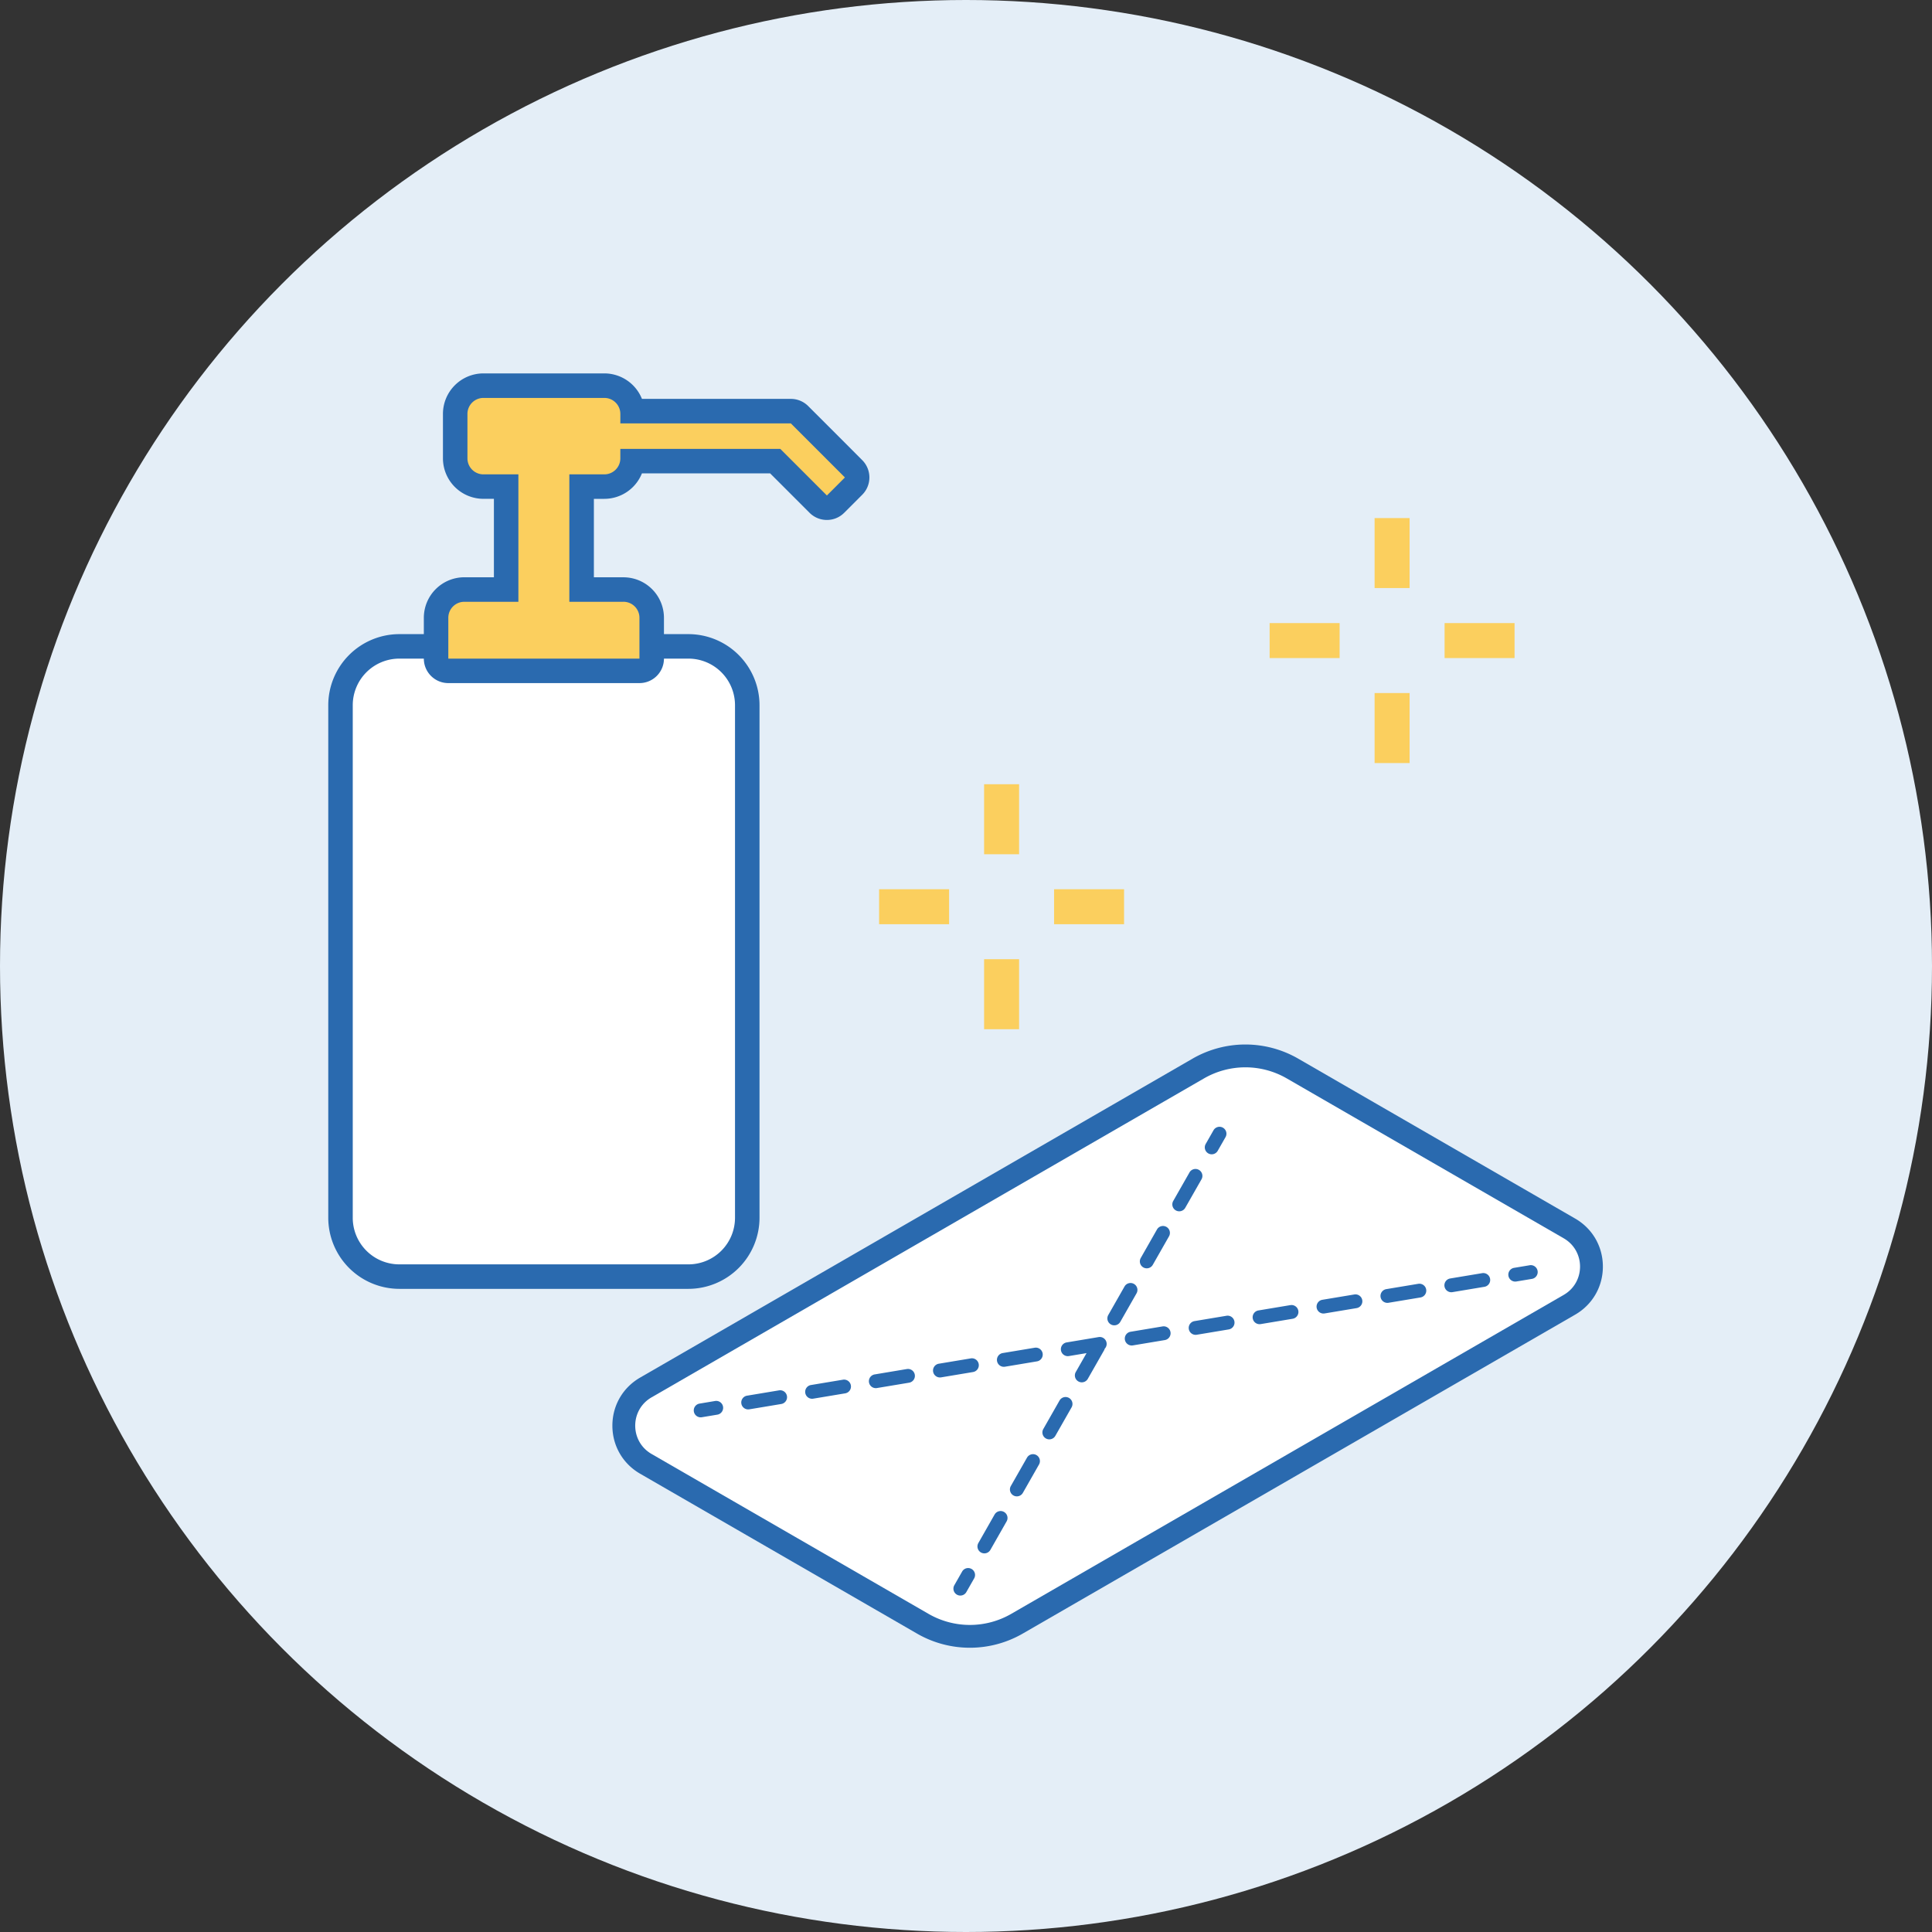 <svg xmlns="http://www.w3.org/2000/svg" viewBox="0 0 130 130"><rect x="0" y="0" width="130" height="130" fill="#333333" stroke="none"/><circle fill="#e4eef7" cx="65" cy="65" r="65"/><rect fill="#fff" x="22.912" y="43.493" width="27.37" height="42.407" rx="3.96" ry="3.96"/><path fill="#2a6aaf" d="M26.871 42.669a4.79 4.79 0 0 0-4.783 4.784V81.94a4.79 4.79 0 0 0 4.783 4.784h19.45a4.79 4.79 0 0 0 4.785-4.784V47.453a4.79 4.79 0 0 0-4.784-4.784h-19.45Zm22.586 4.784V81.94a3.135 3.135 0 0 1-3.135 3.136h-19.45a3.135 3.135 0 0 1-3.136-3.136V47.453a3.136 3.136 0 0 1 3.135-3.136h19.45a3.135 3.135 0 0 1 3.136 3.136Z"/><path fill="#fbcf5e" d="M40.664 32.742c.985 0 1.798-.753 1.892-1.714h9.607l2.894 2.894a.821.821 0 0 0 1.165 0l1.213-1.213a.824.824 0 0 0 0-1.165l-3.638-3.638a.824.824 0 0 0-.583-.241H42.556a1.904 1.904 0 0 0-1.892-1.715h-8.135a1.903 1.903 0 0 0-1.901 1.901v2.99c0 1.049.853 1.901 1.901 1.901h1.528v6.926h-2.814a1.903 1.903 0 0 0-1.901 1.901v2.748c0 .456.369.824.824.824h12.86a.824.824 0 0 0 .825-.824V41.57a1.903 1.903 0 0 0-1.901-1.901h-2.815v-6.926h1.528Z"/><path fill="#2a6aaf" d="M40.664 33.566a2.73 2.73 0 0 0 2.53-1.714h8.627l.834.833 1.819 1.82c.322.321.744.482 1.165.482s.844-.16 1.166-.483l.606-.606.606-.606a1.648 1.648 0 0 0 0-2.331L56.2 29.14l-1.82-1.818a1.648 1.648 0 0 0-1.165-.482h-10.02a2.73 2.73 0 0 0-2.53-1.715h-8.135a2.728 2.728 0 0 0-2.725 2.725v2.99a2.728 2.728 0 0 0 2.725 2.725h.704v5.278h-1.99a2.728 2.728 0 0 0-2.725 2.725v2.748c0 .91.738 1.648 1.648 1.648h12.86c.911 0 1.649-.737 1.649-1.648V41.57a2.728 2.728 0 0 0-2.725-2.725h-1.99v-5.278h.704Zm1.286 6.926c.595 0 1.077.482 1.077 1.077v2.748H30.166V41.57c0-.595.482-1.077 1.077-1.077h3.638v-8.574H32.53a1.077 1.077 0 0 1-1.077-1.077v-2.99c0-.595.482-1.077 1.077-1.077h8.135c.594 0 1.077.482 1.077 1.077v.638h11.473l1.82 1.819 1.818 1.818-.606.607-.607.606-1.818-1.819-1.317-1.316H41.741v.637c0 .595-.483 1.077-1.077 1.077H38.31v8.574h3.639ZM105.986 81.992 87.353 71.234c-1.079-.623-2.308-.952-3.554-.952s-2.475.33-3.554.952l-37.171 21.46c-1.17.676-1.868 1.885-1.868 3.235s.698 2.56 1.868 3.235l18.633 10.758a7.117 7.117 0 0 0 7.108 0l37.171-21.46c1.17-.676 1.868-1.885 1.868-3.235s-.698-2.56-1.868-3.235Z"/><path fill="#fff" d="M105.218 83.322 86.585 72.565a5.568 5.568 0 0 0-5.572 0l-37.171 21.46c-1.466.847-1.466 2.962 0 3.809l18.633 10.757a5.567 5.567 0 0 0 5.572 0l37.171-21.46c1.466-.847 1.466-2.962 0-3.809Z"/><path fill="#2a6aaf" d="M82.288 75.88a.465.465 0 0 1 .175.635l-.525.92a.465.465 0 1 1-.809-.46l.525-.921a.465.465 0 0 1 .635-.174Zm-4.437 6.849-1.092 1.918a.465.465 0 1 0 .809.461l1.092-1.918a.465.465 0 1 0-.809-.461Zm2.186-3.836-1.093 1.918a.465.465 0 1 0 .809.46l1.093-1.917a.465.465 0 0 0-.81-.461Zm-4.37 7.672-1.093 1.918a.465.465 0 1 0 .808.461l1.093-1.918a.465.465 0 1 0-.809-.46ZM69.11 98.073l-1.093 1.918a.465.465 0 1 0 .809.461l1.092-1.918a.465.465 0 0 0-.808-.46Zm-2.186 3.836-1.092 1.918a.465.465 0 1 0 .809.461l1.092-1.918a.465.465 0 1 0-.809-.46Zm4.37-7.672-1.092 1.918a.465.465 0 1 0 .809.461l1.093-1.918a.465.465 0 1 0-.81-.46Zm2.186-3.836-1.093 1.918a.465.465 0 0 0 .809.46l1.093-1.917a.465.465 0 1 0-.81-.46Zm-8.74 15.344-.525.921a.465.465 0 1 0 .808.461l.525-.92a.465.465 0 1 0-.809-.461ZM48.116 94.27l-1.045.175a.465.465 0 1 0 .153.918l1.045-.174a.465.465 0 1 0-.153-.919Zm51.614-8.602-2.15.358a.465.465 0 1 0 .153.919l2.15-.359a.465.465 0 1 0-.153-.918Zm-12.903 2.15-2.15.359a.465.465 0 1 0 .152.918l2.15-.358a.465.465 0 1 0-.152-.918Zm-8.603 1.434-2.15.359a.465.465 0 1 0 .153.918l2.15-.358a.465.465 0 1 0-.153-.919Zm12.904-2.15-2.15.358a.465.465 0 1 0 .153.918l2.15-.358a.465.465 0 1 0-.153-.918Zm4.301-.717-2.15.358a.465.465 0 1 0 .153.918l2.15-.358a.465.465 0 1 0-.153-.918Zm-12.903 2.15-2.151.359a.465.465 0 1 0 .153.918l2.15-.358a.465.465 0 1 0-.152-.919Zm-8.603 1.434-2.15.359a.465.465 0 1 0 .153.918l2.15-.359a.465.465 0 1 0-.153-.918Zm-12.903 2.15-2.15.36a.465.465 0 1 0 .152.917l2.15-.358a.465.465 0 1 0-.152-.918Zm-8.603 1.435-2.15.358a.465.465 0 1 0 .153.918l2.15-.358a.465.465 0 1 0-.153-.918Zm4.301-.717-2.15.358a.465.465 0 1 0 .153.918l2.15-.358a.465.465 0 1 0-.153-.918Zm8.603-1.434-2.15.358a.465.465 0 1 0 .152.919l2.15-.359a.465.465 0 1 0-.152-.918Zm4.3-.717-2.15.358a.465.465 0 1 0 .153.919l2.15-.359a.465.465 0 1 0-.152-.918Zm33.305-5.55-1.045.174a.465.465 0 1 0 .153.918l1.045-.174a.465.465 0 1 0-.153-.919Z"/><path fill="#fbcf5e" d="M85.43 44.28v-2.355h4.71v2.354h-4.71Zm16.482 0v-2.355h-4.709v2.354h4.71Zm-7.063 7.063v-4.709h-2.355v4.71h2.355Zm0-11.773v-4.71h-2.355v4.71h2.355ZM63.863 62.19v-2.356h-4.709v2.355h4.71Zm11.773 0v-2.356h-4.709v2.355h4.71Zm-7.063 7.063v-4.71h-2.355v4.71h2.355Zm0-11.773v-4.71h-2.355v4.71h2.355Z"/></svg>